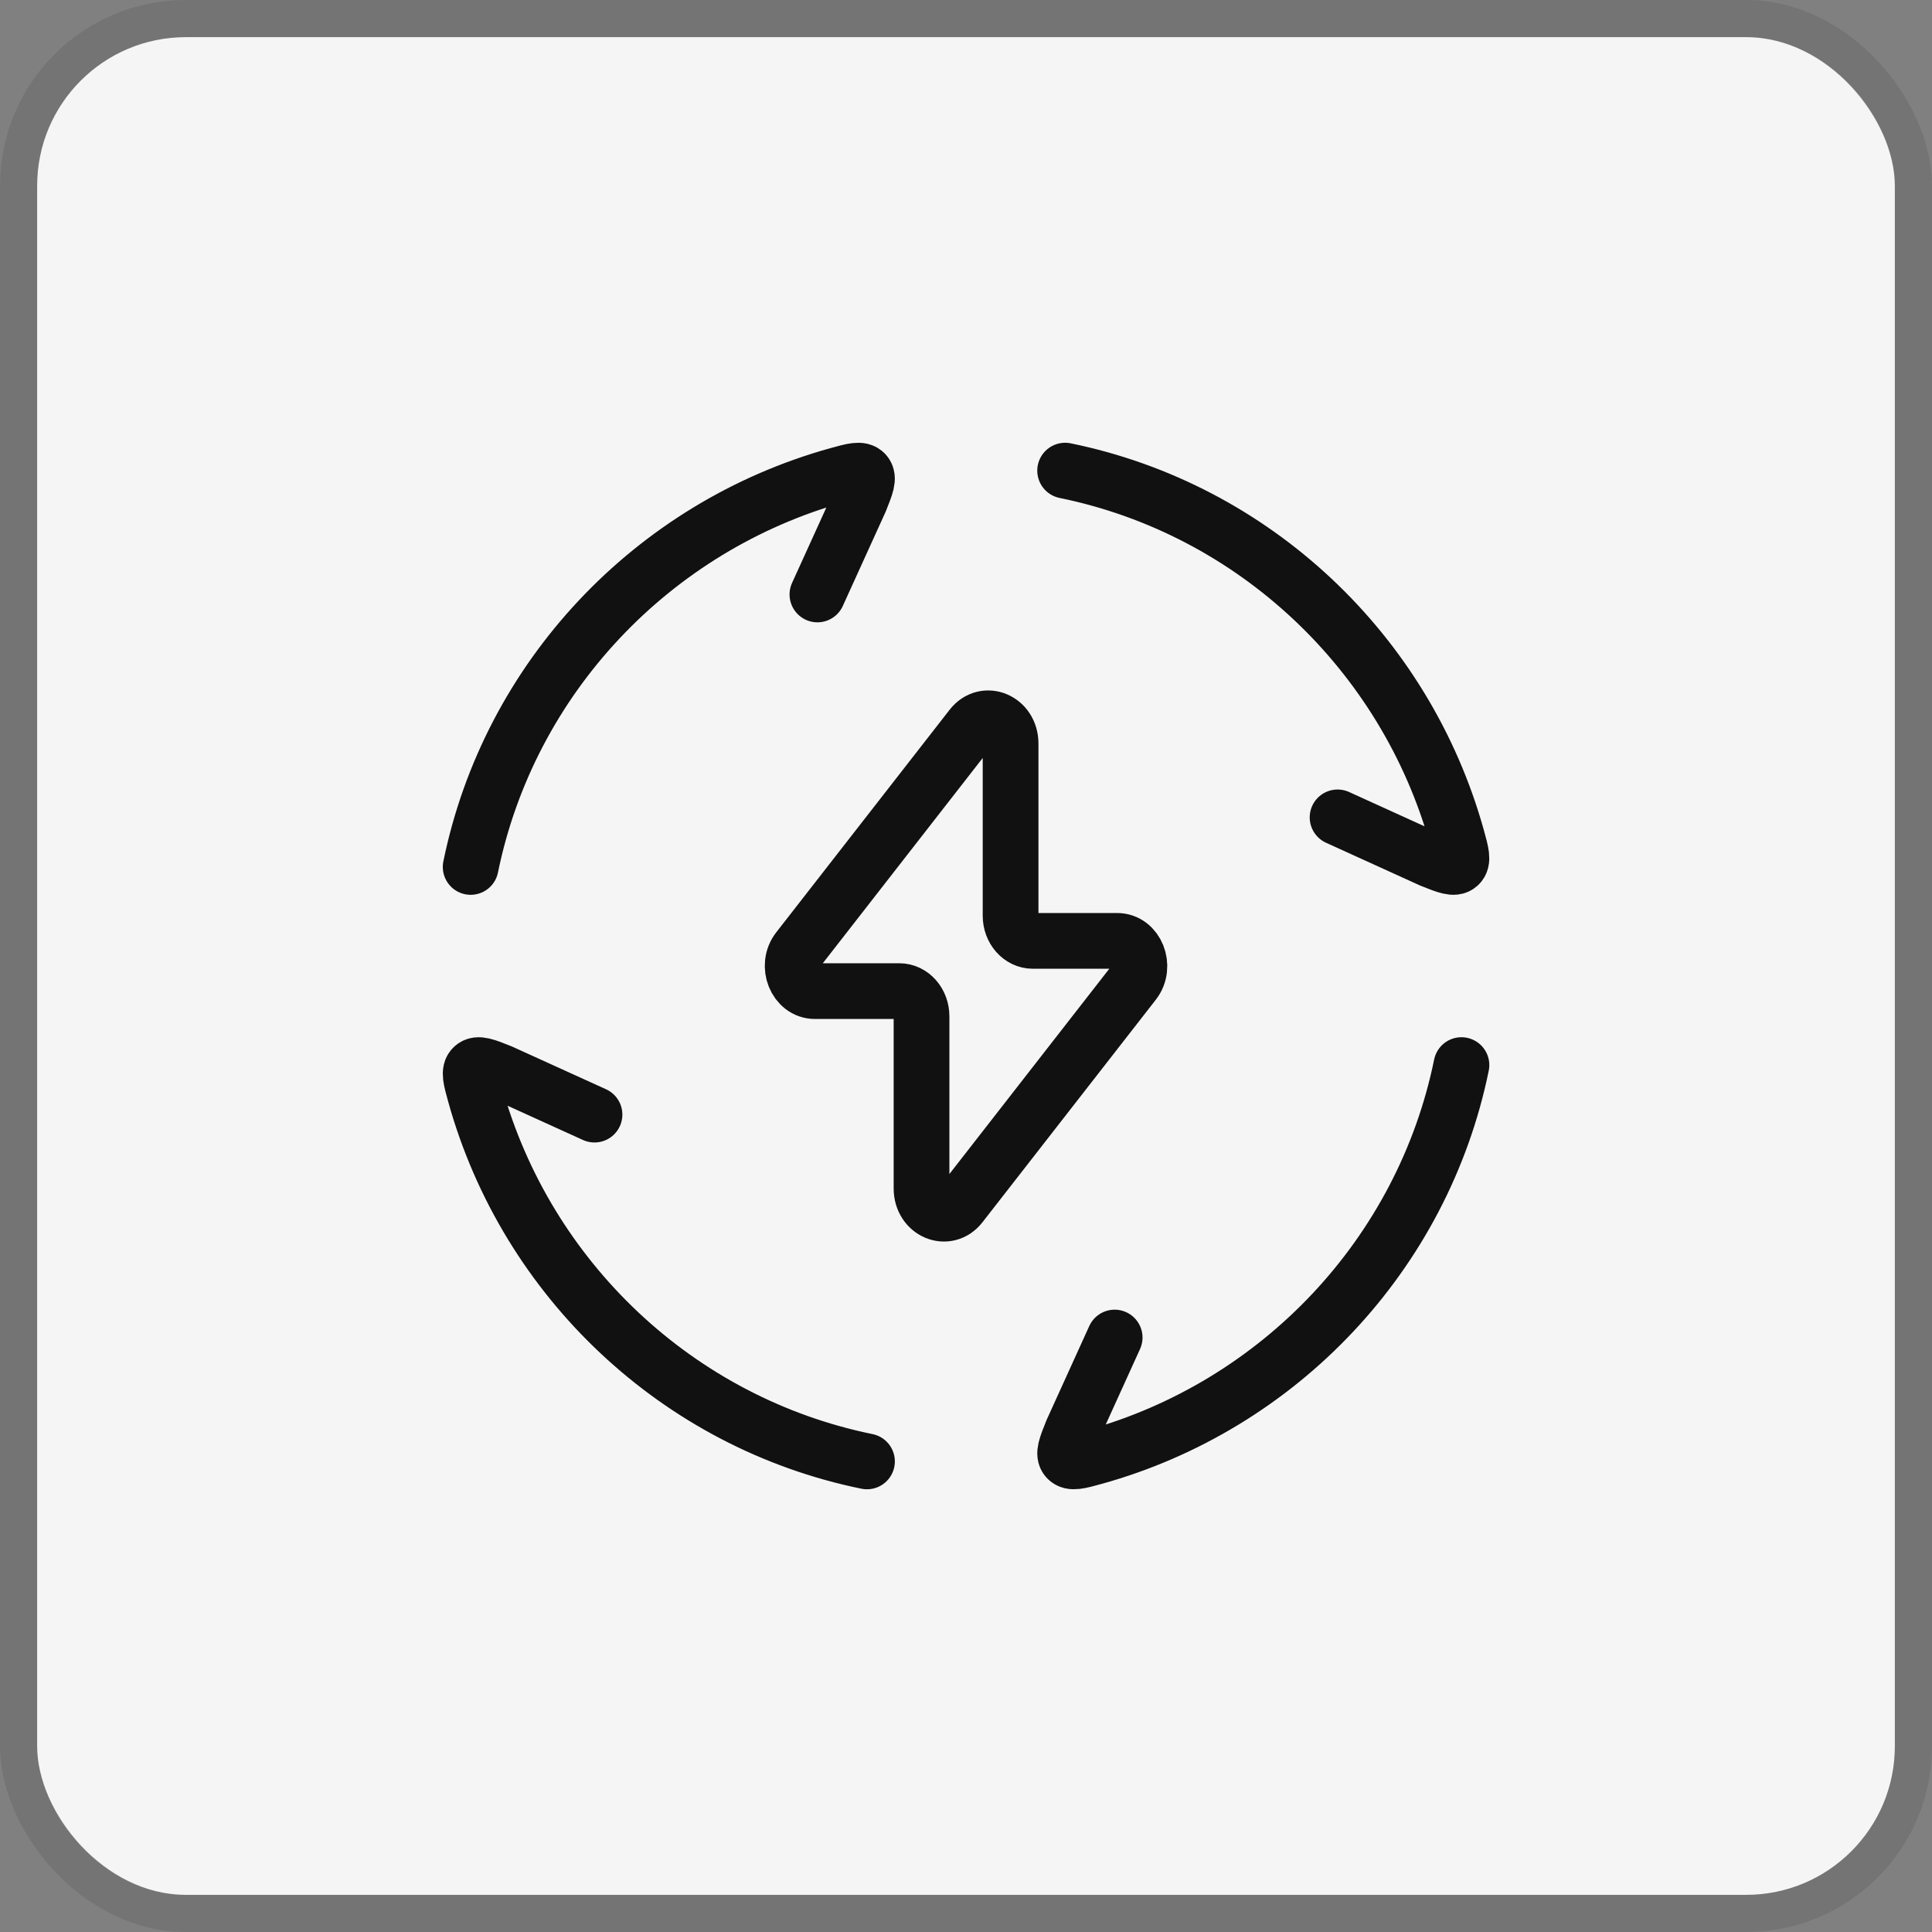 <svg xmlns="http://www.w3.org/2000/svg" width="52" height="52" viewBox="0 0 52 52" fill="none"><rect x="0" y="0" width="52" height="52" fill="#808080" stroke="none"/><rect x="1" y="1" width="50" height="50" rx="4" fill="#F5F5F5"></rect><rect x="0.5" y="0.5" width="51" height="51" rx="4.5" stroke="#121112" stroke-opacity="0.1"></rect><path d="M12.668 23.334C13.708 18.246 17.561 14.174 22.543 12.787C22.961 12.671 23.169 12.612 23.283 12.736C23.396 12.862 23.312 13.067 23.147 13.48L22.001 16M28.668 12.667C33.756 13.707 37.828 17.56 39.215 22.542C39.331 22.96 39.389 23.168 39.265 23.282C39.14 23.395 38.935 23.311 38.521 23.146L36.001 22M39.335 28.667C38.295 33.755 34.441 37.827 29.46 39.214C29.041 39.33 28.833 39.388 28.72 39.264C28.607 39.139 28.691 38.934 28.856 38.52L30.001 36M23.335 39.334C18.247 38.294 14.175 34.44 12.788 29.459C12.672 29.04 12.613 28.832 12.737 28.719C12.863 28.606 13.068 28.69 13.481 28.855L16.001 30M21.485 25.554L26.151 19.564C26.516 19.096 27.2 19.388 27.2 20.012V24.647C27.2 25.02 27.467 25.324 27.799 25.324H30.068C30.583 25.324 30.857 26.01 30.517 26.447L25.852 32.436C25.487 32.904 24.803 32.612 24.803 31.988V27.354C24.803 26.98 24.536 26.676 24.204 26.676H21.935C21.42 26.676 21.144 25.991 21.485 25.554Z" stroke="#121112" stroke-width="1.5" stroke-linecap="round" stroke-linejoin="round"></path></svg>